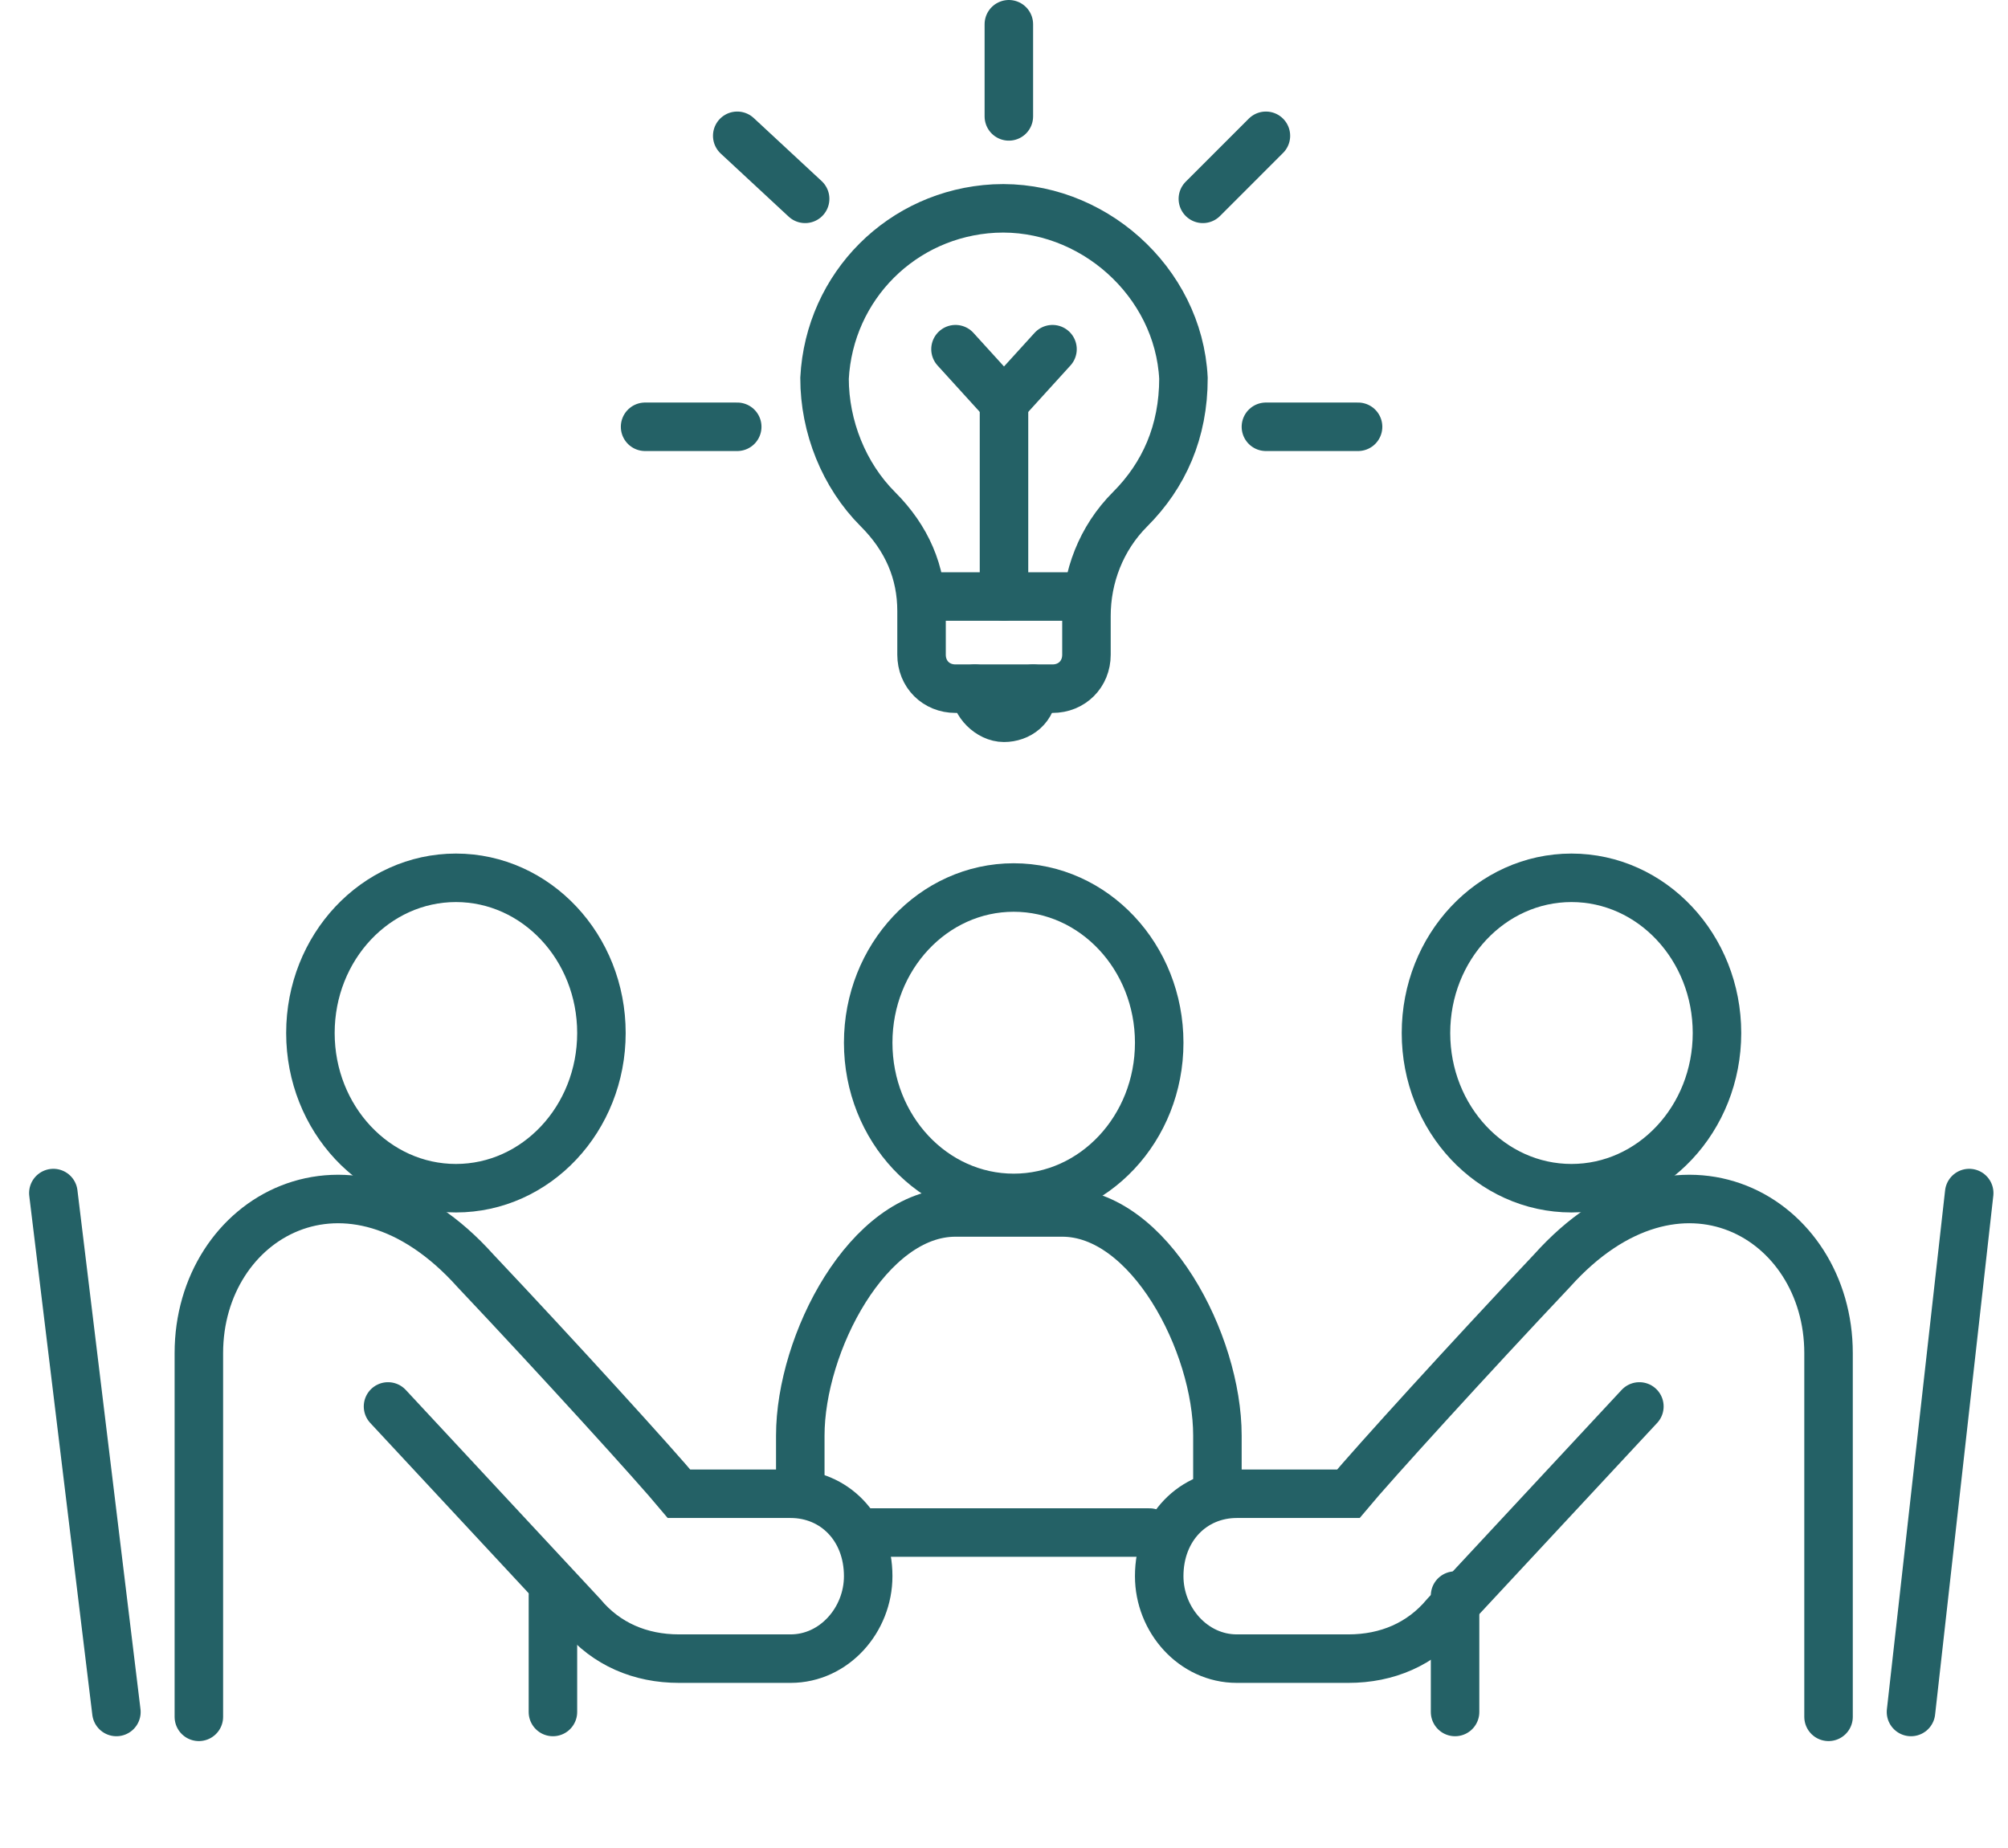 <?xml version="1.0" encoding="utf-8"?>
<!-- Generator: Adobe Illustrator 25.0.0, SVG Export Plug-In . SVG Version: 6.00 Build 0)  -->
<svg version="1.1" id="Calque_1" xmlns="http://www.w3.org/2000/svg" xmlns:xlink="http://www.w3.org/1999/xlink" x="0px" y="0px"
	 viewBox="0 0 41.4 38.1" style="enable-background:new 0 0 41.4 38.1;" xml:space="preserve">
<style type="text/css">
	.st0{fill:none;stroke:#246166;stroke-linecap:round;stroke-miterlimit:10;}
</style>
<g id="Calque_2_1_">
</g>
<g id="Calque_3">
	<path class="st0" d="M11.4,32.9v2.4"/>
	<ellipse class="st0" cx="9.4" cy="21.3" rx="3" ry="3.2"/>
	<ellipse class="st0" cx="20.9" cy="21.5" rx="3" ry="3.2"/>
	<path class="st0" d="M8,29l4,4.3c0.5,0.6,1.2,0.9,2,0.9h2.3c0.9,0,1.6-0.8,1.6-1.7l0,0c0-1-0.7-1.7-1.6-1.7H14
		c-0.5-0.6-2.5-2.8-4.2-4.6c-2.6-2.9-5.7-1.1-5.7,1.7v7.5"/>
	<path class="st0" d="M11.4,32.5"/>
	<path class="st0" d="M30,32.9v2.4"/>
	<path class="st0" d="M30,32.5"/>
	<line class="st0" x1="23.7" y1="31.6" x2="17.7" y2="31.6"/>
	<path class="st0" d="M16.5,30.7v-1.1c0-1.9,1.4-4.6,3.2-4.6h2.2c1.8,0,3.2,2.7,3.2,4.6v1.1"/>
	<line class="st0" x1="1.1" y1="24.6" x2="2.4" y2="35.3"/>
	<ellipse class="st0" cx="32.4" cy="21.3" rx="3" ry="3.2"/>
	<path class="st0" d="M33.8,29l-4,4.3c-0.5,0.6-1.2,0.9-2,0.9h-2.3c-0.9,0-1.6-0.8-1.6-1.7l0,0c0-1,0.7-1.7,1.6-1.7h2.3
		c0.5-0.6,2.5-2.8,4.2-4.6c2.6-2.9,5.7-1.1,5.7,1.7v7.5"/>
	<line class="st0" x1="40.6" y1="24.6" x2="39.4" y2="35.3"/>
</g>
<g id="Calque_1_1_">
	<g>
		<line class="st0" x1="20.8" y1="2.4" x2="20.8" y2="0.5"/>
		<path class="st0" d="M24.4,7.8c-0.1-2-1.9-3.6-3.9-3.5c-1.9,0.1-3.4,1.6-3.5,3.5c0,1,0.4,2,1.1,2.7c0.6,0.6,0.9,1.3,0.9,2.1v0.9
			c0,0.4,0.3,0.7,0.7,0.7l0,0h2c0.4,0,0.7-0.3,0.7-0.7l0,0v-0.8c0-0.8,0.3-1.6,0.9-2.2C24,9.8,24.4,8.9,24.4,7.8z"/>
		<line class="st0" x1="19" y1="12.3" x2="22.4" y2="12.3"/>
		<line class="st0" x1="20.7" y1="12.3" x2="20.7" y2="8.3"/>
		<polyline class="st0" points="21.7,7.2 20.7,8.3 19.7,7.2 		"/>
		<path class="st0" d="M21.3,14.2c0,0.4-0.3,0.6-0.6,0.6s-0.6-0.3-0.6-0.6"/>
		<line class="st0" x1="15.2" y1="8.8" x2="13.3" y2="8.8"/>
		<line class="st0" x1="28" y1="8.8" x2="26.1" y2="8.8"/>
		<line class="st0" x1="16.6" y1="4.1" x2="15.2" y2="2.8"/>
		<line class="st0" x1="24.8" y1="4.1" x2="26.1" y2="2.8"/>
	</g>
</g>
</svg>
